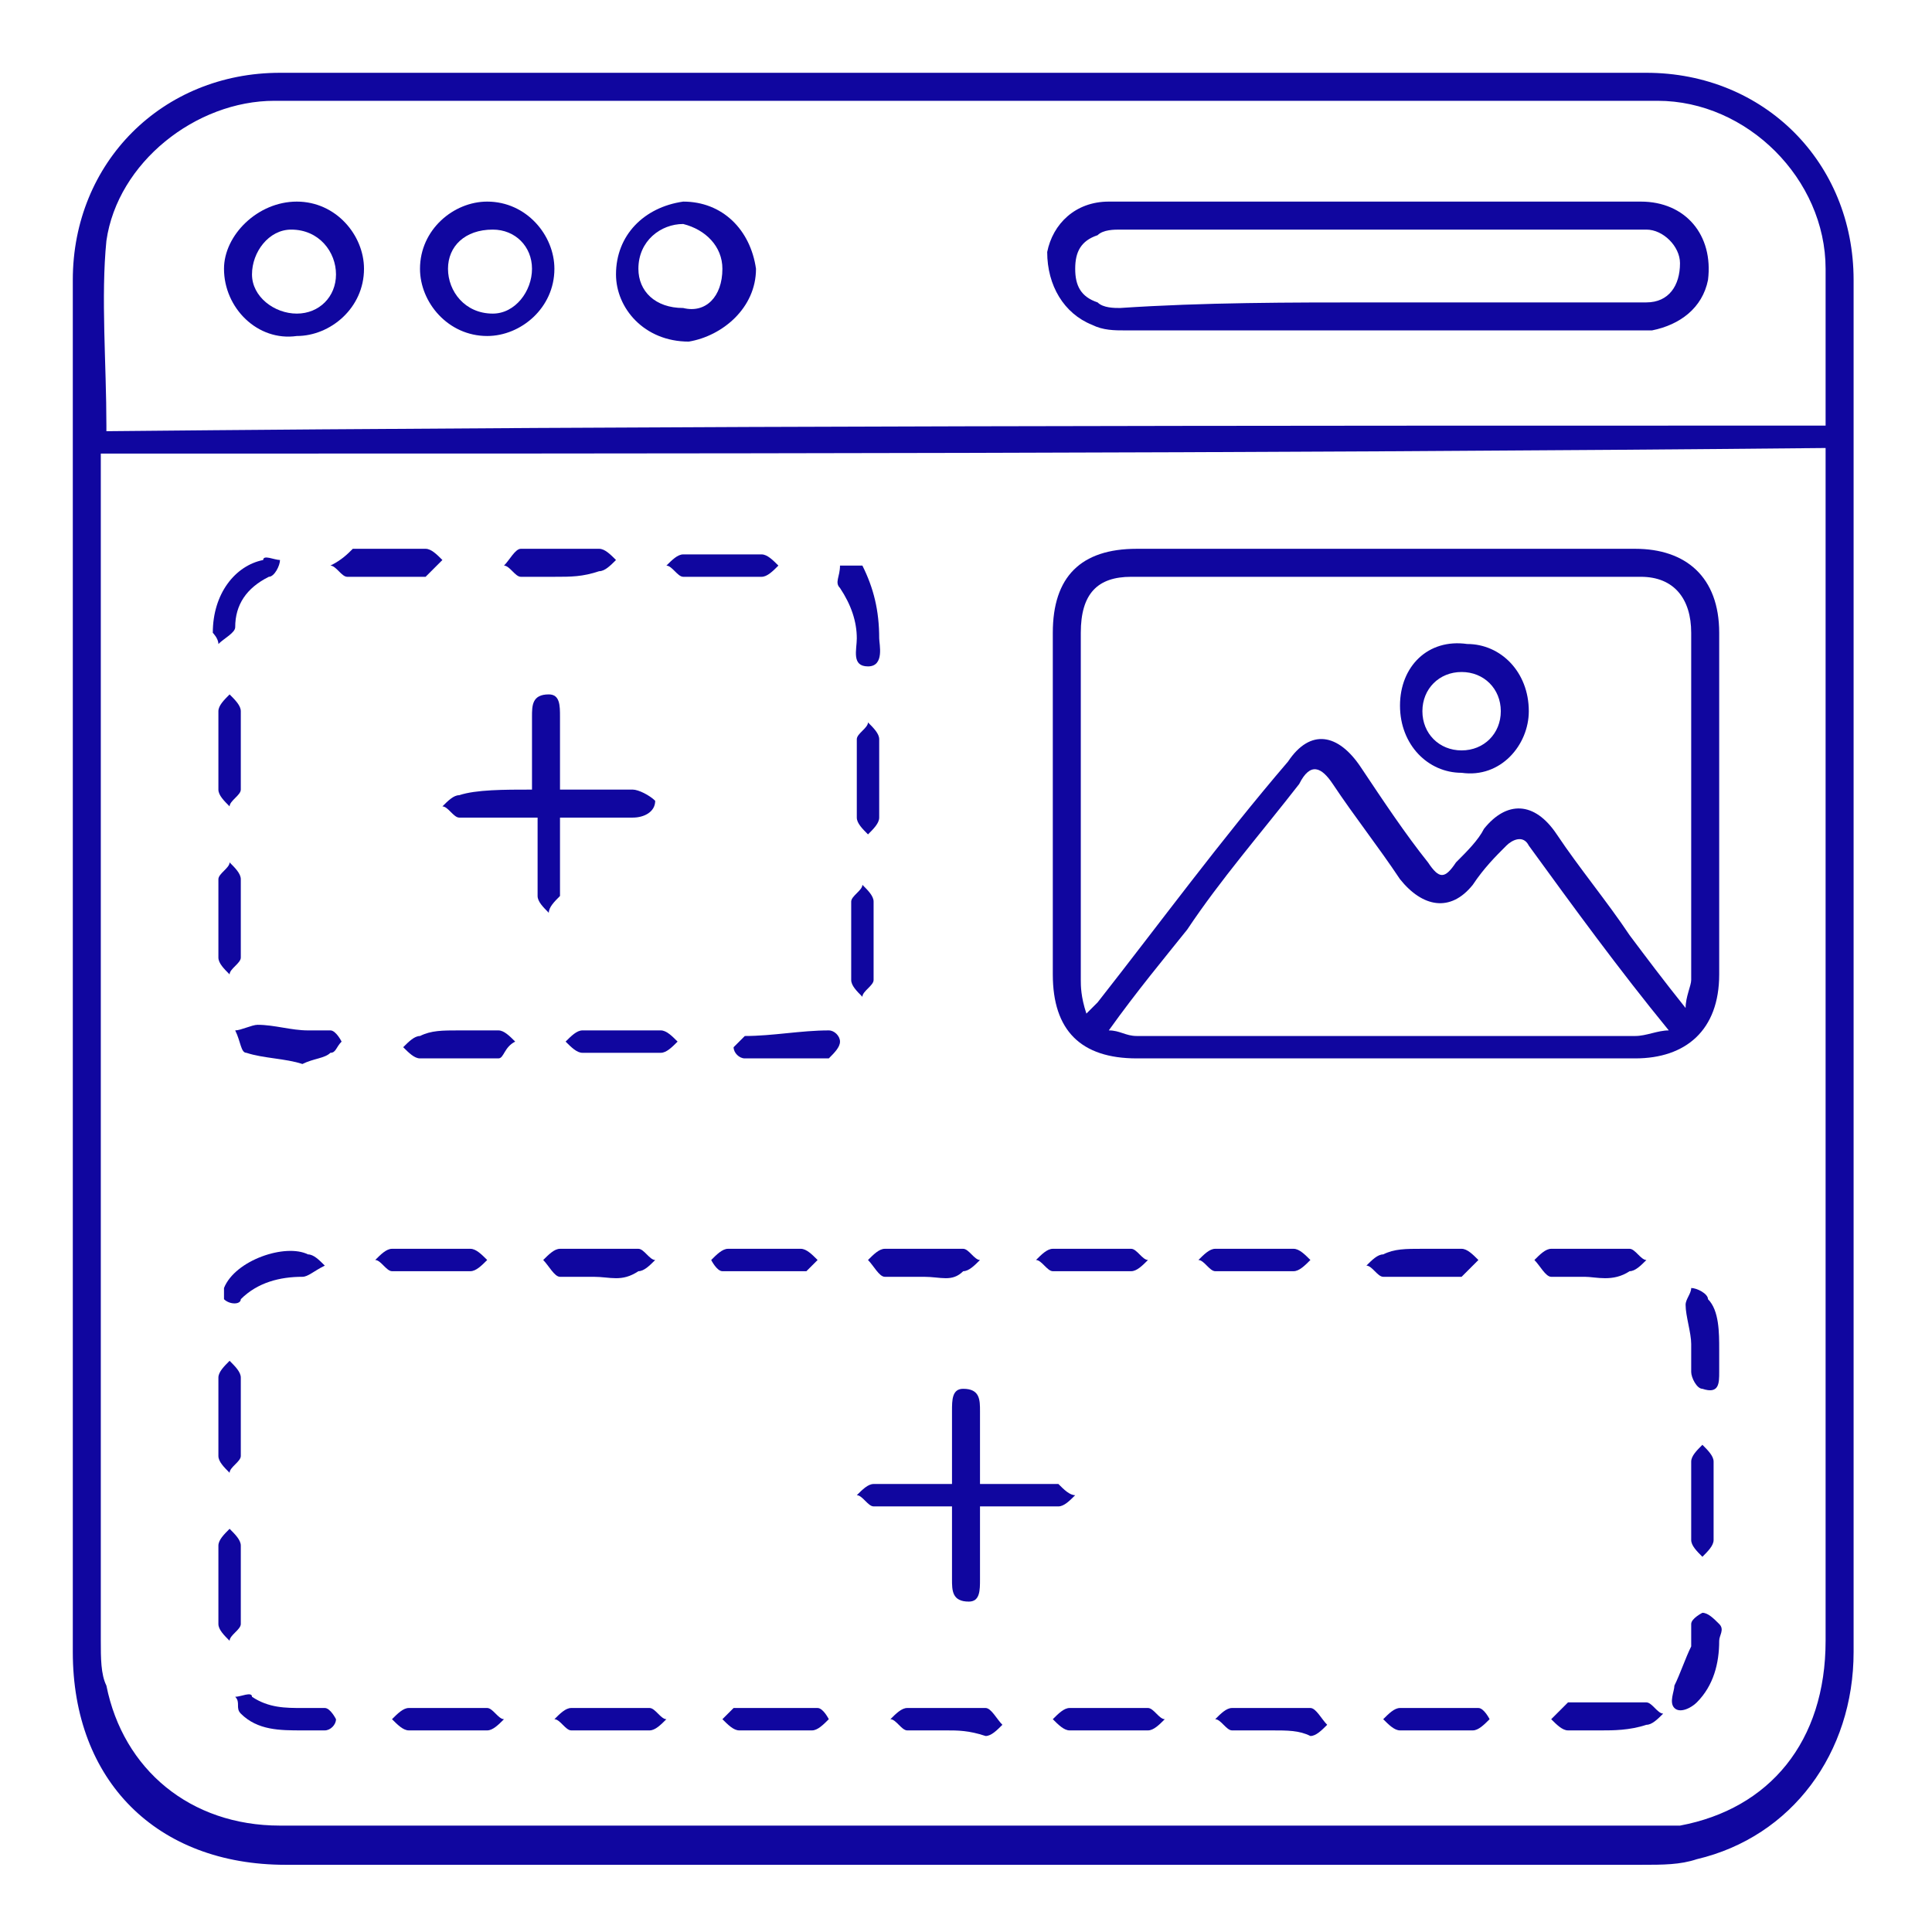 <?xml version="1.0" encoding="UTF-8"?> <svg xmlns="http://www.w3.org/2000/svg" xmlns:xlink="http://www.w3.org/1999/xlink" version="1.1" id="Layer_1" x="0px" y="0px" viewBox="0 0 34.5 34.5" style="enable-background:new 0 0 34.5 34.5;" xml:space="preserve"> <style type="text/css"> .st0{fill:#10069F;} </style> <g> <path class="st0" d="M1.3,17.2c0-4.1,0-8.2,0-12.2c0-2.1,1.6-3.7,3.7-3.7c8.1,0,16.3,0,24.4,0c2.1,0,3.7,1.6,3.7,3.7 c0,8.2,0,16.3,0,24.5c0,1.8-1.1,3.3-2.8,3.7c-0.3,0.1-0.6,0.1-1,0.1c-8.1,0-16.1,0-24.2,0c-2.3,0-3.8-1.5-3.8-3.8 C1.3,25.3,1.3,21.3,1.3,17.2C1.3,17.2,1.3,17.2,1.3,17.2z M1.8,8.1c0,0.1,0,0.3,0,0.4c0,6.9,0,13.9,0,20.8c0,0.3,0,0.6,0.1,0.8 c0.3,1.5,1.5,2.5,3.1,2.5c8.2,0,16.3,0,24.5,0c0.2,0,0.3,0,0.5,0c1.6-0.3,2.6-1.5,2.6-3.3c0-7,0-13.9,0-20.9c0-0.1,0-0.2,0-0.4 C22.4,8.1,12.1,8.1,1.8,8.1z M32.6,7.6c0-1,0-1.9,0-2.8c0-1.6-1.4-3-3-3c-8.2,0-16.5,0-24.7,0c-1.4,0-2.8,1.1-3,2.5 C1.8,5.3,1.9,6.5,1.9,7.6c0,0,0,0,0,0.1C12.1,7.6,22.4,7.6,32.6,7.6z"></path> <path class="st0" d="M24.8,9.8c1.5,0,3,0,4.4,0c0.9,0,1.5,0.5,1.5,1.5c0,2,0,4.1,0,6.1c0,1-0.6,1.5-1.5,1.5c-3,0-5.9,0-8.9,0 c-1,0-1.5-0.5-1.5-1.5c0-2,0-4,0-6.1c0-1,0.5-1.5,1.5-1.5C21.8,9.8,23.3,9.8,24.8,9.8z M19.4,18.1c0.1-0.1,0.2-0.2,0.2-0.2 c1.1-1.4,2.2-2.9,3.4-4.3c0.4-0.6,0.9-0.5,1.3,0.1c0.4,0.6,0.8,1.2,1.2,1.7c0.2,0.3,0.3,0.3,0.5,0c0.2-0.2,0.4-0.4,0.5-0.6 c0.4-0.5,0.9-0.5,1.3,0.1c0.4,0.6,0.9,1.2,1.3,1.8c0.3,0.4,0.6,0.8,1,1.3c0-0.2,0.1-0.4,0.1-0.5c0-2.1,0-4.1,0-6.2 c0-0.6-0.3-1-0.9-1c-3,0-6,0-9.1,0c-0.6,0-0.9,0.3-0.9,1c0,2.1,0,4.1,0,6.2C19.3,17.6,19.3,17.8,19.4,18.1z M19.8,18.4 c0.2,0,0.3,0.1,0.5,0.1c3,0,6,0,8.9,0c0.2,0,0.4-0.1,0.6-0.1c-0.9-1.1-1.7-2.2-2.5-3.3c-0.1-0.2-0.3-0.1-0.4,0 c-0.2,0.2-0.4,0.4-0.6,0.7c-0.4,0.5-0.9,0.4-1.3-0.1c-0.4-0.6-0.8-1.1-1.2-1.7c-0.2-0.3-0.4-0.4-0.6,0c-0.7,0.9-1.4,1.7-2,2.6 C20.8,17.1,20.3,17.7,19.8,18.4z"></path> <path class="st0" d="M9.5,14.1c0-0.5,0-0.9,0-1.3c0-0.2,0-0.4,0.3-0.4c0.2,0,0.2,0.2,0.2,0.4c0,0.4,0,0.8,0,1.3c0.5,0,0.9,0,1.3,0 c0.1,0,0.3,0.1,0.4,0.2c0,0.2-0.2,0.3-0.4,0.3c-0.4,0-0.8,0-1.3,0c0,0.4,0,0.7,0,1.1c0,0.1,0,0.2,0,0.3c-0.1,0.1-0.2,0.2-0.2,0.3 c-0.1-0.1-0.2-0.2-0.2-0.3c0-0.3,0-0.7,0-1c0-0.1,0-0.2,0-0.4c-0.4,0-0.8,0-1.1,0c-0.1,0-0.2,0-0.3,0c-0.1,0-0.2-0.2-0.3-0.2 c0.1-0.1,0.2-0.2,0.3-0.2C8.5,14.1,9,14.1,9.5,14.1z"></path> <path class="st0" d="M17.5,26.9c0,0.5,0,0.9,0,1.3c0,0.2,0,0.4-0.2,0.4c-0.3,0-0.3-0.2-0.3-0.4c0-0.4,0-0.8,0-1.3 c-0.4,0-0.8,0-1.1,0c-0.1,0-0.2,0-0.3,0c-0.1,0-0.2-0.2-0.3-0.2c0.1-0.1,0.2-0.2,0.3-0.2c0.5,0,0.9,0,1.4,0c0-0.5,0-0.9,0-1.3 c0-0.2,0-0.4,0.2-0.4c0.3,0,0.3,0.2,0.3,0.4c0,0.4,0,0.8,0,1.3c0.4,0,0.8,0,1.1,0c0.1,0,0.2,0,0.3,0c0.1,0.1,0.2,0.2,0.3,0.2 c-0.1,0.1-0.2,0.2-0.3,0.2C18.5,26.9,18,26.9,17.5,26.9z"></path> <path class="st0" d="M19.5,22.3c0.2,0,0.5,0,0.7,0c0.1,0,0.2,0.2,0.3,0.2c-0.1,0.1-0.2,0.2-0.3,0.2c-0.5,0-1,0-1.4,0 c-0.1,0-0.2-0.2-0.3-0.2c0.1-0.1,0.2-0.2,0.3-0.2C19,22.3,19.3,22.3,19.5,22.3z"></path> <path class="st0" d="M22.7,30.9c-0.2,0-0.5,0-0.7,0c-0.1,0-0.2-0.2-0.3-0.2c0.1-0.1,0.2-0.2,0.3-0.2c0.5,0,0.9,0,1.4,0 c0.1,0,0.2,0.2,0.3,0.3c-0.1,0.1-0.2,0.2-0.3,0.2C23.2,30.9,23,30.9,22.7,30.9z"></path> <path class="st0" d="M4.3,13.5c0,0.2,0,0.4,0,0.6c0,0.1-0.2,0.2-0.2,0.3c-0.1-0.1-0.2-0.2-0.2-0.3c0-0.5,0-0.9,0-1.4 c0-0.1,0.1-0.2,0.2-0.3c0.1,0.1,0.2,0.2,0.2,0.3C4.3,13,4.3,13.3,4.3,13.5z"></path> <path class="st0" d="M12.9,10.3c-0.2,0-0.5,0-0.7,0c-0.1,0-0.2-0.2-0.3-0.2c0.1-0.1,0.2-0.2,0.3-0.2c0.5,0,0.9,0,1.4,0 c0.1,0,0.2,0.1,0.3,0.2c-0.1,0.1-0.2,0.2-0.3,0.2C13.4,10.3,13.1,10.3,12.9,10.3z"></path> <path class="st0" d="M9.9,10.3c-0.2,0-0.4,0-0.6,0c-0.1,0-0.2-0.2-0.3-0.2C9.1,10,9.2,9.8,9.3,9.8c0.5,0,0.9,0,1.4,0 c0.1,0,0.2,0.1,0.3,0.2c-0.1,0.1-0.2,0.2-0.3,0.2C10.4,10.3,10.2,10.3,9.9,10.3C9.9,10.3,9.9,10.3,9.9,10.3z"></path> <path class="st0" d="M7,9.8c0.2,0,0.4,0,0.6,0c0.1,0,0.2,0.1,0.3,0.2c-0.1,0.1-0.2,0.2-0.3,0.3c-0.5,0-0.9,0-1.4,0 c-0.1,0-0.2-0.2-0.3-0.2C6.1,10,6.2,9.9,6.3,9.8C6.5,9.8,6.8,9.8,7,9.8z"></path> <path class="st0" d="M28.3,22.8c-0.2,0-0.4,0-0.6,0c-0.1,0-0.2-0.2-0.3-0.3c0.1-0.1,0.2-0.2,0.3-0.2c0.5,0,0.9,0,1.4,0 c0.1,0,0.2,0.2,0.3,0.2c-0.1,0.1-0.2,0.2-0.3,0.2C28.8,22.9,28.5,22.8,28.3,22.8C28.3,22.8,28.3,22.8,28.3,22.8z"></path> <path class="st0" d="M13.6,22.3c0.2,0,0.5,0,0.7,0c0.1,0,0.2,0.1,0.3,0.2c-0.1,0.1-0.2,0.2-0.2,0.2c-0.5,0-1,0-1.5,0 c-0.1,0-0.2-0.2-0.2-0.2c0.1-0.1,0.2-0.2,0.3-0.2C13.1,22.3,13.4,22.3,13.6,22.3z"></path> <path class="st0" d="M16.5,22.8c-0.2,0-0.5,0-0.7,0c-0.1,0-0.2-0.2-0.3-0.3c0.1-0.1,0.2-0.2,0.3-0.2c0.5,0,1,0,1.4,0 c0.1,0,0.2,0.2,0.3,0.2c-0.1,0.1-0.2,0.2-0.3,0.2C17,22.9,16.8,22.8,16.5,22.8C16.5,22.8,16.5,22.8,16.5,22.8z"></path> <path class="st0" d="M25.6,30.9c-0.2,0-0.4,0-0.6,0c-0.1,0-0.2-0.1-0.3-0.2c0.1-0.1,0.2-0.2,0.3-0.2c0.5,0,1,0,1.4,0 c0.1,0,0.2,0.2,0.2,0.2c-0.1,0.1-0.2,0.2-0.3,0.2C26.1,30.9,25.9,30.9,25.6,30.9C25.6,30.9,25.6,30.9,25.6,30.9z"></path> <path class="st0" d="M19.8,30.9c-0.2,0-0.5,0-0.7,0c-0.1,0-0.2-0.1-0.3-0.2c0.1-0.1,0.2-0.2,0.3-0.2c0.5,0,0.9,0,1.4,0 c0.1,0,0.2,0.2,0.3,0.2c-0.1,0.1-0.2,0.2-0.3,0.2C20.2,30.9,20,30.9,19.8,30.9z"></path> <path class="st0" d="M4.3,16.4c0,0.2,0,0.5,0,0.7c0,0.1-0.2,0.2-0.2,0.3c-0.1-0.1-0.2-0.2-0.2-0.3c0-0.5,0-0.9,0-1.4 c0-0.1,0.2-0.2,0.2-0.3c0.1,0.1,0.2,0.2,0.2,0.3C4.3,16,4.3,16.2,4.3,16.4z"></path> <path class="st0" d="M16.9,30.9c-0.2,0-0.5,0-0.7,0c-0.1,0-0.2-0.2-0.3-0.2c0.1-0.1,0.2-0.2,0.3-0.2c0.5,0,1,0,1.4,0 c0.1,0,0.2,0.2,0.3,0.3c-0.1,0.1-0.2,0.2-0.3,0.2C17.3,30.9,17.1,30.9,16.9,30.9z"></path> <path class="st0" d="M10.9,30.9c-0.2,0-0.5,0-0.7,0c-0.1,0-0.2-0.2-0.3-0.2c0.1-0.1,0.2-0.2,0.3-0.2c0.5,0,0.9,0,1.4,0 c0.1,0,0.2,0.2,0.3,0.2c-0.1,0.1-0.2,0.2-0.3,0.2C11.4,30.9,11.2,30.9,10.9,30.9z"></path> <path class="st0" d="M8,30.9c-0.2,0-0.5,0-0.7,0c-0.1,0-0.2-0.1-0.3-0.2c0.1-0.1,0.2-0.2,0.3-0.2c0.5,0,0.9,0,1.4,0 c0.1,0,0.2,0.2,0.3,0.2c-0.1,0.1-0.2,0.2-0.3,0.2C8.5,30.9,8.2,30.9,8,30.9z"></path> <path class="st0" d="M4.3,25.3c0,0.2,0,0.5,0,0.7c0,0.1-0.2,0.2-0.2,0.3c-0.1-0.1-0.2-0.2-0.2-0.3c0-0.5,0-1,0-1.4 c0-0.1,0.1-0.2,0.2-0.3c0.1,0.1,0.2,0.2,0.2,0.3C4.3,24.8,4.3,25.1,4.3,25.3z"></path> <path class="st0" d="M10.6,22.8c-0.2,0-0.4,0-0.6,0c-0.1,0-0.2-0.2-0.3-0.3c0.1-0.1,0.2-0.2,0.3-0.2c0.5,0,0.9,0,1.4,0 c0.1,0,0.2,0.2,0.3,0.2c-0.1,0.1-0.2,0.2-0.3,0.2C11.1,22.9,10.9,22.8,10.6,22.8C10.6,22.8,10.6,22.8,10.6,22.8z"></path> <path class="st0" d="M22.4,22.3c0.2,0,0.5,0,0.7,0c0.1,0,0.2,0.1,0.3,0.2c-0.1,0.1-0.2,0.2-0.3,0.2c-0.5,0-0.9,0-1.4,0 c-0.1,0-0.2-0.2-0.3-0.2c0.1-0.1,0.2-0.2,0.3-0.2C22,22.3,22.2,22.3,22.4,22.3z"></path> <path class="st0" d="M28.6,30.9c-0.2,0-0.4,0-0.6,0c-0.1,0-0.2-0.1-0.3-0.2c0.1-0.1,0.2-0.2,0.3-0.3c0.5,0,0.9,0,1.4,0 c0.1,0,0.2,0.2,0.3,0.2c-0.1,0.1-0.2,0.2-0.3,0.2C29.1,30.9,28.8,30.9,28.6,30.9z"></path> <path class="st0" d="M25.4,22.3c0.2,0,0.5,0,0.7,0c0.1,0,0.2,0.1,0.3,0.2c-0.1,0.1-0.2,0.2-0.3,0.3c-0.5,0-0.9,0-1.4,0 c-0.1,0-0.2-0.2-0.3-0.2c0.1-0.1,0.2-0.2,0.3-0.2C24.9,22.3,25.1,22.3,25.4,22.3z"></path> <path class="st0" d="M7.7,22.3c0.2,0,0.5,0,0.7,0c0.1,0,0.2,0.1,0.3,0.2c-0.1,0.1-0.2,0.2-0.3,0.2c-0.5,0-0.9,0-1.4,0 c-0.1,0-0.2-0.2-0.3-0.2c0.1-0.1,0.2-0.2,0.3-0.2C7.2,22.3,7.5,22.3,7.7,22.3z"></path> <path class="st0" d="M30.2,26.8c0-0.2,0-0.4,0-0.7c0-0.1,0.1-0.2,0.2-0.3c0.1,0.1,0.2,0.2,0.2,0.3c0,0.5,0,0.9,0,1.4 c0,0.1-0.1,0.2-0.2,0.3c-0.1-0.1-0.2-0.2-0.2-0.3C30.2,27.3,30.2,27,30.2,26.8z"></path> <path class="st0" d="M4.3,28.3c0,0.2,0,0.5,0,0.7c0,0.1-0.2,0.2-0.2,0.3c-0.1-0.1-0.2-0.2-0.2-0.3c0-0.5,0-0.9,0-1.4 c0-0.1,0.1-0.2,0.2-0.3c0.1,0.1,0.2,0.2,0.2,0.3C4.3,27.8,4.3,28,4.3,28.3z"></path> <path class="st0" d="M13.9,30.9c-0.2,0-0.5,0-0.7,0c-0.1,0-0.2-0.1-0.3-0.2c0.1-0.1,0.2-0.2,0.2-0.2c0.5,0,1,0,1.5,0 c0.1,0,0.2,0.2,0.2,0.2c-0.1,0.1-0.2,0.2-0.3,0.2C14.4,30.9,14.1,30.9,13.9,30.9z"></path> <path class="st0" d="M5.4,30.9c-0.4,0-0.8,0-1.1-0.3c-0.1-0.1,0-0.2-0.1-0.3c0.1,0,0.3-0.1,0.3,0c0.3,0.2,0.6,0.2,0.9,0.2 c0.1,0,0.3,0,0.4,0c0.1,0,0.2,0.2,0.2,0.2c0,0.1-0.1,0.2-0.2,0.2C5.7,30.9,5.5,30.9,5.4,30.9z"></path> <path class="st0" d="M30.7,24.1c0,0.1,0,0.3,0,0.4c0,0.2,0,0.4-0.3,0.3c-0.1,0-0.2-0.2-0.2-0.3c0-0.2,0-0.3,0-0.5 c0-0.2-0.1-0.5-0.1-0.7c0-0.1,0.1-0.2,0.1-0.3c0.1,0,0.3,0.1,0.3,0.2C30.7,23.4,30.7,23.8,30.7,24.1C30.8,24.1,30.7,24.1,30.7,24.1 z"></path> <path class="st0" d="M5.8,22.6c-0.2,0.1-0.3,0.2-0.4,0.2c-0.4,0-0.8,0.1-1.1,0.4c0,0.1-0.2,0.1-0.3,0C4,23.2,4,23.1,4,23 c0.2-0.5,1.1-0.8,1.5-0.6C5.6,22.4,5.7,22.5,5.8,22.6z"></path> <path class="st0" d="M30.7,29.3c0,0.4-0.1,0.8-0.4,1.1c-0.1,0.1-0.3,0.2-0.4,0.1c-0.1-0.1,0-0.3,0-0.4c0.1-0.2,0.2-0.5,0.3-0.7 c0-0.1,0-0.3,0-0.4c0-0.1,0.2-0.2,0.2-0.2c0.1,0,0.2,0.1,0.3,0.2C30.8,29.1,30.7,29.2,30.7,29.3z"></path> <path class="st0" d="M3.8,11.3c0-0.7,0.4-1.2,0.9-1.3C4.7,9.9,4.9,10,5,10c0,0.1-0.1,0.3-0.2,0.3c-0.4,0.2-0.6,0.5-0.6,0.9 c0,0.1-0.2,0.2-0.3,0.3C3.9,11.4,3.8,11.3,3.8,11.3z"></path> <path class="st0" d="M15.7,11.4c0,0.1,0.1,0.5-0.2,0.5c-0.3,0-0.2-0.3-0.2-0.5c0-0.3-0.1-0.6-0.3-0.9c-0.1-0.1,0-0.2,0-0.4 c0.1,0,0.3,0,0.4,0C15.6,10.5,15.7,10.9,15.7,11.4z"></path> <path class="st0" d="M5.4,19c-0.3-0.1-0.7-0.1-1-0.2c-0.1,0-0.1-0.2-0.2-0.4c0.1,0,0.3-0.1,0.4-0.1c0.3,0,0.6,0.1,0.9,0.1 c0.1,0,0.3,0,0.4,0c0.1,0,0.2,0.2,0.2,0.2c-0.1,0.1-0.1,0.2-0.2,0.2C5.8,18.9,5.6,18.9,5.4,19C5.4,18.9,5.4,18.9,5.4,19z"></path> <path class="st0" d="M13.9,18.9c-0.2,0-0.4,0-0.6,0c-0.1,0-0.2-0.1-0.2-0.2c0.1-0.1,0.2-0.2,0.2-0.2c0.5,0,1-0.1,1.5-0.1 c0.1,0,0.2,0.1,0.2,0.2c0,0.1-0.1,0.2-0.2,0.3C14.5,18.9,14.2,18.9,13.9,18.9C13.9,18.9,13.9,18.9,13.9,18.9z"></path> <path class="st0" d="M15.2,16.8c0-0.2,0-0.4,0-0.7c0-0.1,0.2-0.2,0.2-0.3c0.1,0.1,0.2,0.2,0.2,0.3c0,0.5,0,0.9,0,1.4 c0,0.1-0.2,0.2-0.2,0.3c-0.1-0.1-0.2-0.2-0.2-0.3C15.2,17.3,15.2,17,15.2,16.8z"></path> <path class="st0" d="M11.1,18.4c0.2,0,0.5,0,0.7,0c0.1,0,0.2,0.1,0.3,0.2c-0.1,0.1-0.2,0.2-0.3,0.2c-0.5,0-1,0-1.4,0 c-0.1,0-0.2-0.1-0.3-0.2c0.1-0.1,0.2-0.2,0.3-0.2C10.6,18.4,10.9,18.4,11.1,18.4z"></path> <path class="st0" d="M15.7,13.9c0,0.2,0,0.5,0,0.7c0,0.1-0.1,0.2-0.2,0.3c-0.1-0.1-0.2-0.2-0.2-0.3c0-0.5,0-0.9,0-1.4 c0-0.1,0.2-0.2,0.2-0.3c0.1,0.1,0.2,0.2,0.2,0.3C15.7,13.4,15.7,13.7,15.7,13.9z"></path> <path class="st0" d="M8.2,18.4c0.2,0,0.5,0,0.7,0c0.1,0,0.2,0.1,0.3,0.2C9,18.7,9,18.9,8.9,18.9c-0.5,0-1,0-1.4,0 c-0.1,0-0.2-0.1-0.3-0.2c0.1-0.1,0.2-0.2,0.3-0.2C7.7,18.4,7.9,18.4,8.2,18.4z"></path> <path class="st0" d="M24.6,3.6c1.6,0,3.1,0,4.7,0c0.8,0,1.3,0.6,1.2,1.4c-0.1,0.5-0.5,0.8-1,0.9c-0.1,0-0.3,0-0.4,0c-3,0-6,0-9,0 c-0.2,0-0.4,0-0.6-0.1c-0.5-0.2-0.8-0.7-0.8-1.3c0.1-0.5,0.5-0.9,1.1-0.9C21.4,3.6,23,3.6,24.6,3.6C24.6,3.6,24.6,3.6,24.6,3.6z M24.6,5.4c1.5,0,3,0,4.5,0c0.1,0,0.2,0,0.3,0c0.4,0,0.6-0.3,0.6-0.7c0-0.3-0.3-0.6-0.6-0.6c-0.1,0-0.1,0-0.2,0c-3.1,0-6.1,0-9.2,0 c-0.1,0-0.3,0-0.4,0.1c-0.3,0.1-0.4,0.3-0.4,0.6c0,0.3,0.1,0.5,0.4,0.6c0.1,0.1,0.3,0.1,0.4,0.1C21.5,5.4,23,5.4,24.6,5.4z"></path> <path class="st0" d="M5.3,3.6c0.7,0,1.2,0.6,1.2,1.2c0,0.7-0.6,1.2-1.2,1.2C4.6,6.1,4,5.5,4,4.8C4,4.2,4.6,3.6,5.3,3.6z M5.3,5.6 C5.7,5.6,6,5.3,6,4.9c0-0.4-0.3-0.8-0.8-0.8c-0.4,0-0.7,0.4-0.7,0.8C4.5,5.3,4.9,5.6,5.3,5.6z"></path> <path class="st0" d="M8.7,3.6c0.7,0,1.2,0.6,1.2,1.2c0,0.7-0.6,1.2-1.2,1.2c-0.7,0-1.2-0.6-1.2-1.2C7.5,4.1,8.1,3.6,8.7,3.6z M9.5,4.8c0-0.4-0.3-0.7-0.7-0.7C8.3,4.1,8,4.4,8,4.8c0,0.4,0.3,0.8,0.8,0.8C9.2,5.6,9.5,5.2,9.5,4.8z"></path> <path class="st0" d="M11,4.9c0-0.7,0.5-1.2,1.2-1.3c0.7,0,1.2,0.5,1.3,1.2c0,0.7-0.6,1.2-1.2,1.3C11.5,6.1,11,5.5,11,4.9z M12.9,4.8c0-0.4-0.3-0.7-0.7-0.8c-0.4,0-0.8,0.3-0.8,0.8c0,0.4,0.3,0.7,0.8,0.7C12.6,5.6,12.9,5.3,12.9,4.8z"></path> <path class="st0" d="M27.3,12.7c0,0.6-0.5,1.2-1.2,1.1c-0.6,0-1.1-0.5-1.1-1.2c0-0.7,0.5-1.2,1.2-1.1C26.8,11.5,27.3,12,27.3,12.7z M26.1,12c-0.4,0-0.7,0.3-0.7,0.7c0,0.4,0.3,0.7,0.7,0.7c0.4,0,0.7-0.3,0.7-0.7C26.8,12.3,26.5,12,26.1,12z"></path> </g> </svg> 